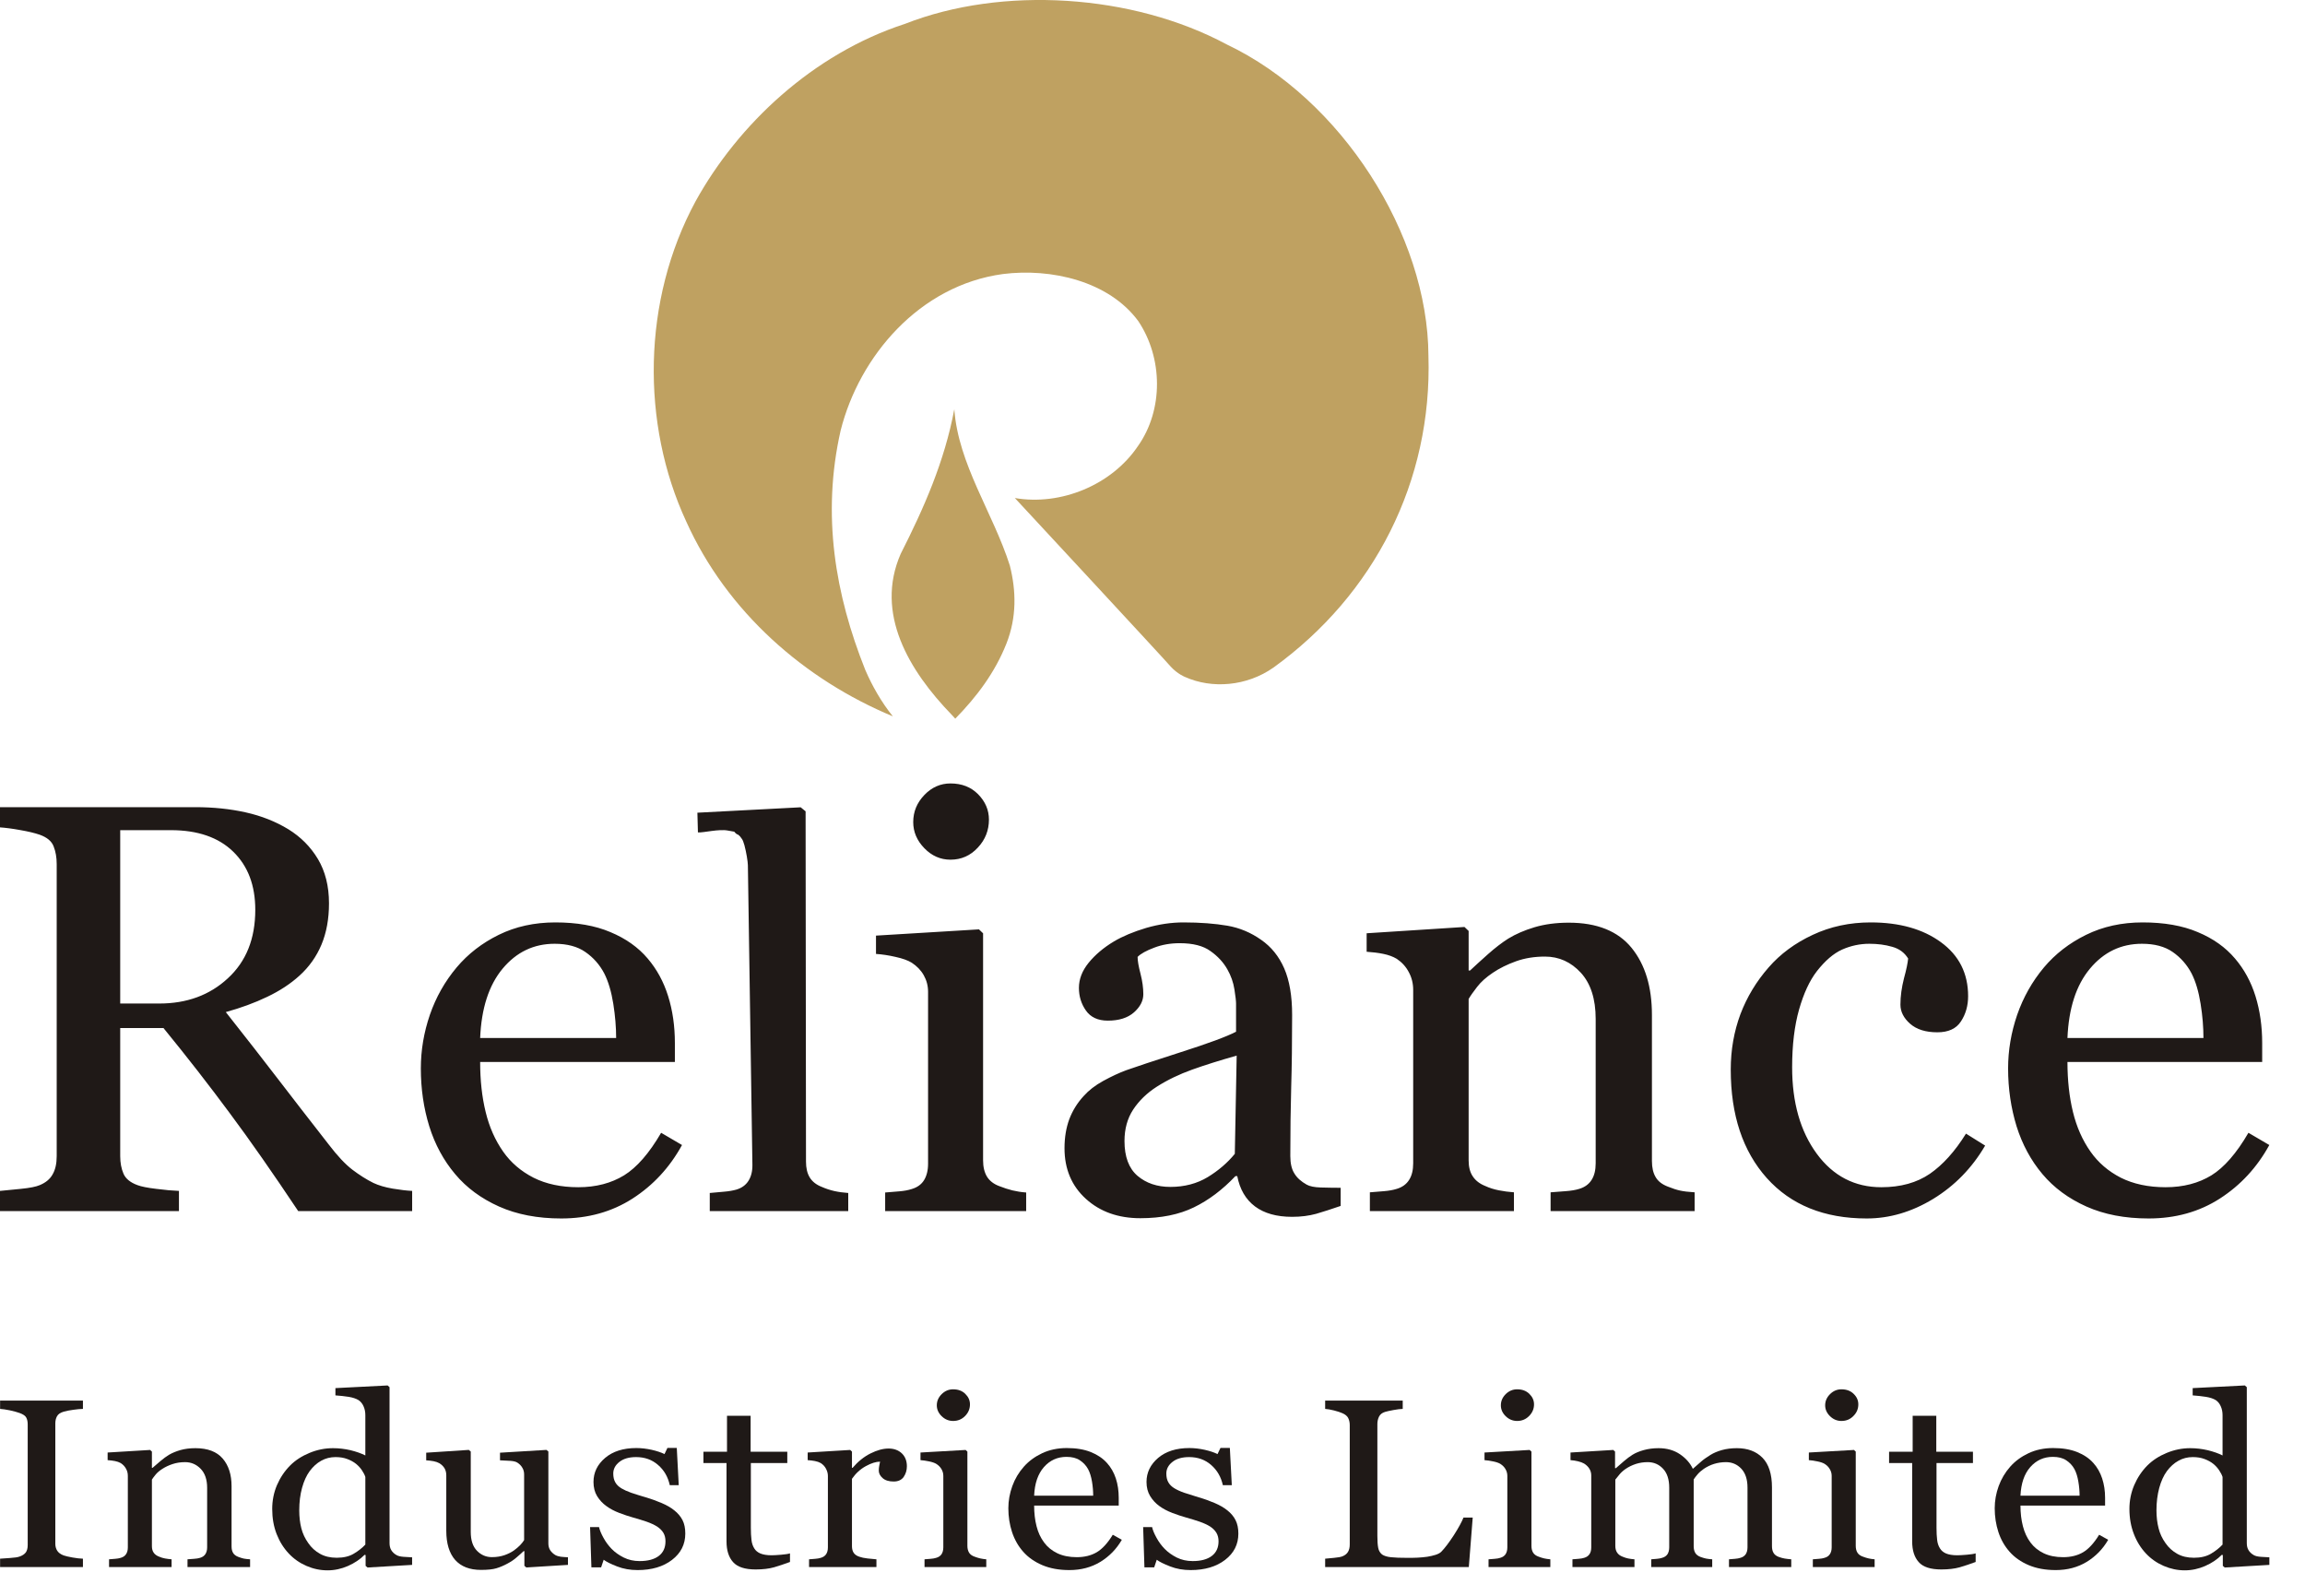 <svg width="52" height="36" viewBox="0 0 52 36" fill="none" xmlns="http://www.w3.org/2000/svg">
<g clip-path="url(#clip0_585_3478)">
<path fill-rule="evenodd" clip-rule="evenodd" d="M28.73 15.059C28.13 15.482 27.342 15.546 26.732 15.271C26.732 15.271 26.566 15.207 26.411 15.038C26.277 14.879 22.904 11.245 22.904 11.245L22.893 11.235C23.936 11.415 25.079 10.938 25.667 10.07C26.255 9.244 26.233 8.068 25.678 7.242C25.013 6.341 23.714 6.045 22.627 6.182C20.741 6.437 19.387 8.036 18.965 9.71C18.532 11.616 18.843 13.417 19.52 15.112C19.675 15.472 19.886 15.843 20.142 16.16C18.155 15.334 16.402 13.809 15.481 11.764C14.46 9.561 14.483 6.775 15.692 4.541C16.646 2.814 18.333 1.215 20.419 0.537C22.605 -0.321 25.545 -0.141 27.676 1.003C30.261 2.231 32.214 5.293 32.225 8.026C32.313 10.854 31.004 13.417 28.73 15.059Z" fill="#BFA161"/>
<path fill-rule="evenodd" clip-rule="evenodd" d="M21.473 16.128C20.508 15.133 19.731 13.84 20.319 12.495C20.84 11.468 21.306 10.419 21.529 9.232C21.617 10.472 22.405 11.574 22.782 12.76C22.926 13.332 22.938 13.925 22.705 14.518C22.45 15.164 22.039 15.715 21.55 16.213L21.473 16.128Z" fill="#BFA161"/>
<path fill-rule="evenodd" clip-rule="evenodd" d="M9.298 27.322H6.728C6.159 26.469 5.645 25.732 5.183 25.112C4.724 24.491 4.226 23.851 3.688 23.192H2.712V26.083C2.712 26.232 2.737 26.364 2.786 26.478C2.834 26.589 2.939 26.677 3.102 26.736C3.183 26.767 3.323 26.796 3.525 26.82C3.727 26.846 3.897 26.861 4.037 26.866V27.322H0V26.866C0.108 26.857 0.264 26.842 0.469 26.82C0.673 26.8 0.815 26.771 0.896 26.736C1.029 26.681 1.128 26.601 1.187 26.493C1.249 26.386 1.279 26.25 1.279 26.083V19.493C1.279 19.342 1.256 19.211 1.21 19.095C1.167 18.978 1.061 18.89 0.896 18.831C0.783 18.792 0.636 18.757 0.457 18.726C0.278 18.693 0.126 18.674 0 18.665V18.209H4.407C4.811 18.209 5.19 18.248 5.544 18.327C5.897 18.406 6.219 18.533 6.506 18.708C6.784 18.88 7.007 19.103 7.172 19.379C7.337 19.656 7.422 19.989 7.422 20.379C7.422 20.73 7.365 21.041 7.252 21.311C7.139 21.58 6.974 21.813 6.756 22.01C6.554 22.194 6.31 22.354 6.028 22.488C5.746 22.624 5.433 22.738 5.094 22.832C5.564 23.428 5.955 23.928 6.267 24.336C6.579 24.741 6.96 25.237 7.415 25.818C7.612 26.076 7.789 26.265 7.95 26.388C8.109 26.508 8.267 26.609 8.423 26.686C8.54 26.741 8.685 26.785 8.862 26.815C9.036 26.844 9.181 26.861 9.298 26.866V27.322ZM5.759 20.526C5.759 19.973 5.594 19.537 5.261 19.213C4.93 18.89 4.459 18.728 3.856 18.728H2.712V22.639H3.594C4.212 22.639 4.729 22.451 5.139 22.071C5.553 21.692 5.759 21.177 5.759 20.526ZM15.386 25.831C15.108 26.338 14.736 26.739 14.27 27.039C13.803 27.339 13.266 27.488 12.662 27.488C12.127 27.488 11.661 27.398 11.259 27.219C10.857 27.039 10.526 26.796 10.267 26.486C10.008 26.179 9.812 25.818 9.684 25.408C9.557 24.996 9.494 24.562 9.494 24.104C9.494 23.694 9.562 23.29 9.698 22.893C9.835 22.497 10.035 22.142 10.302 21.824C10.557 21.521 10.873 21.275 11.252 21.089C11.631 20.903 12.056 20.809 12.527 20.809C13.011 20.809 13.427 20.881 13.771 21.028C14.118 21.172 14.399 21.372 14.612 21.624C14.818 21.866 14.972 22.148 15.073 22.473C15.175 22.799 15.225 23.152 15.225 23.531V23.957H10.832C10.832 24.371 10.873 24.748 10.956 25.085C11.038 25.425 11.17 25.721 11.351 25.98C11.525 26.228 11.753 26.423 12.036 26.568C12.318 26.71 12.656 26.783 13.046 26.783C13.445 26.783 13.79 26.692 14.079 26.515C14.366 26.338 14.646 26.017 14.915 25.555L15.386 25.831ZM13.9 23.417C13.9 23.176 13.879 22.92 13.836 22.646C13.792 22.372 13.725 22.144 13.632 21.96C13.528 21.762 13.386 21.602 13.206 21.477C13.028 21.352 12.795 21.291 12.513 21.291C12.042 21.291 11.652 21.477 11.339 21.852C11.027 22.227 10.86 22.749 10.832 23.417H13.9ZM19.136 27.322H16.012V26.913C16.112 26.905 16.218 26.894 16.331 26.884C16.445 26.875 16.537 26.858 16.611 26.837C16.733 26.801 16.823 26.735 16.883 26.642C16.943 26.549 16.976 26.428 16.974 26.28L16.872 19.518C16.871 19.441 16.836 19.221 16.794 19.068C16.775 18.999 16.754 18.944 16.735 18.923C16.714 18.9 16.707 18.877 16.678 18.852C16.566 18.756 16.705 18.889 16.6 18.8C16.531 18.741 16.629 18.778 16.421 18.737C16.215 18.697 15.871 18.788 15.745 18.779L15.733 18.334L18.063 18.212L18.174 18.303L18.183 26.206C18.183 26.35 18.21 26.468 18.267 26.562C18.323 26.654 18.413 26.727 18.54 26.776C18.635 26.818 18.728 26.848 18.821 26.869C18.914 26.89 19.02 26.905 19.136 26.913V27.322ZM23.15 27.322H19.969V26.902C20.072 26.894 20.176 26.885 20.285 26.876C20.395 26.867 20.488 26.85 20.568 26.824C20.693 26.787 20.787 26.72 20.846 26.624C20.905 26.528 20.937 26.404 20.937 26.252V22.374C20.937 22.237 20.903 22.113 20.839 22C20.775 21.887 20.684 21.794 20.568 21.718C20.484 21.666 20.363 21.622 20.202 21.587C20.042 21.55 19.896 21.529 19.762 21.52V21.107L22.085 20.966L22.178 21.055V26.176C22.178 26.324 22.207 26.448 22.267 26.546C22.326 26.641 22.422 26.715 22.551 26.761C22.649 26.8 22.745 26.83 22.838 26.854C22.931 26.876 23.034 26.894 23.15 26.902V27.322ZM22.31 18.49C22.31 18.731 22.228 18.942 22.059 19.122C21.893 19.302 21.688 19.394 21.442 19.394C21.217 19.394 21.019 19.307 20.853 19.135C20.686 18.964 20.602 18.766 20.602 18.546C20.602 18.311 20.686 18.109 20.853 17.935C21.019 17.761 21.217 17.674 21.442 17.674C21.698 17.674 21.905 17.755 22.066 17.918C22.228 18.083 22.31 18.272 22.31 18.49ZM30.245 27.205C30.034 27.278 29.85 27.337 29.692 27.383C29.531 27.427 29.352 27.451 29.15 27.451C28.799 27.451 28.521 27.372 28.312 27.216C28.103 27.059 27.97 26.831 27.912 26.532H27.871C27.58 26.839 27.267 27.076 26.932 27.238C26.599 27.4 26.197 27.482 25.726 27.482C25.228 27.482 24.819 27.337 24.498 27.046C24.176 26.754 24.015 26.373 24.015 25.903C24.015 25.658 24.052 25.441 24.123 25.248C24.197 25.055 24.303 24.882 24.447 24.726C24.56 24.599 24.706 24.485 24.89 24.384C25.074 24.284 25.248 24.202 25.409 24.143C25.611 24.071 26.02 23.935 26.636 23.737C27.253 23.54 27.669 23.387 27.885 23.275V22.639C27.885 22.584 27.873 22.477 27.848 22.319C27.823 22.161 27.77 22.01 27.69 21.87C27.6 21.71 27.473 21.572 27.308 21.456C27.145 21.337 26.913 21.278 26.613 21.278C26.406 21.278 26.215 21.311 26.038 21.379C25.862 21.445 25.735 21.514 25.664 21.587C25.664 21.673 25.685 21.797 25.729 21.966C25.772 22.133 25.793 22.286 25.793 22.429C25.793 22.578 25.722 22.714 25.582 22.839C25.439 22.964 25.244 23.025 24.991 23.025C24.769 23.025 24.603 22.948 24.498 22.797C24.392 22.646 24.34 22.475 24.34 22.286C24.34 22.089 24.413 21.901 24.558 21.721C24.705 21.541 24.892 21.381 25.127 21.24C25.329 21.12 25.572 21.019 25.859 20.933C26.146 20.85 26.427 20.809 26.7 20.809C27.077 20.809 27.405 20.835 27.688 20.883C27.967 20.931 28.22 21.039 28.45 21.201C28.679 21.359 28.852 21.574 28.971 21.845C29.09 22.118 29.15 22.468 29.15 22.895C29.15 23.509 29.143 24.051 29.129 24.524C29.116 24.998 29.109 25.515 29.109 26.076C29.109 26.243 29.138 26.375 29.201 26.473C29.26 26.572 29.354 26.655 29.479 26.725C29.547 26.763 29.653 26.785 29.797 26.789C29.945 26.793 30.094 26.796 30.245 26.796V27.205ZM27.899 23.814C27.517 23.922 27.182 24.027 26.895 24.13C26.608 24.233 26.341 24.36 26.096 24.516C25.871 24.66 25.694 24.834 25.563 25.033C25.434 25.23 25.368 25.467 25.368 25.741C25.368 26.096 25.467 26.359 25.662 26.526C25.857 26.692 26.105 26.776 26.403 26.776C26.723 26.776 27.003 26.701 27.246 26.555C27.488 26.407 27.692 26.232 27.857 26.03L27.899 23.814ZM38.23 27.322H34.981V26.898C35.084 26.89 35.199 26.881 35.32 26.872C35.445 26.863 35.545 26.846 35.628 26.82C35.752 26.783 35.846 26.714 35.906 26.618C35.968 26.521 35.998 26.397 35.998 26.243V22.986C35.998 22.536 35.886 22.19 35.665 21.946C35.442 21.703 35.171 21.58 34.854 21.58C34.616 21.58 34.398 21.615 34.2 21.686C34.005 21.756 33.828 21.843 33.676 21.946C33.529 22.045 33.41 22.15 33.322 22.265C33.235 22.378 33.171 22.468 33.132 22.536V26.179C33.132 26.324 33.162 26.445 33.226 26.539C33.288 26.633 33.382 26.706 33.509 26.756C33.603 26.8 33.704 26.831 33.814 26.853C33.924 26.874 34.037 26.89 34.154 26.898V27.322H30.904V26.898C31.008 26.89 31.113 26.881 31.224 26.872C31.334 26.863 31.428 26.846 31.511 26.82C31.635 26.783 31.729 26.714 31.789 26.618C31.851 26.521 31.881 26.397 31.881 26.243V22.332C31.881 22.185 31.848 22.052 31.782 21.931C31.718 21.808 31.626 21.708 31.511 21.631C31.426 21.58 31.325 21.543 31.207 21.519C31.091 21.495 30.964 21.48 30.831 21.471V21.054L33.038 20.912L33.132 21.002V21.894H33.164C33.272 21.793 33.408 21.668 33.568 21.526C33.729 21.383 33.883 21.265 34.025 21.175C34.193 21.072 34.391 20.986 34.618 20.918C34.847 20.85 35.105 20.815 35.392 20.815C36.028 20.815 36.501 21.006 36.808 21.383C37.116 21.762 37.267 22.267 37.267 22.895V26.191C37.267 26.342 37.295 26.462 37.351 26.555C37.403 26.647 37.495 26.719 37.626 26.769C37.734 26.813 37.825 26.842 37.904 26.859C37.982 26.876 38.092 26.89 38.23 26.898V27.322ZM42.113 27.488C41.153 27.488 40.402 27.183 39.858 26.576C39.316 25.969 39.045 25.154 39.045 24.13C39.045 23.685 39.119 23.268 39.263 22.88C39.411 22.492 39.621 22.142 39.9 21.824C40.163 21.521 40.496 21.275 40.896 21.089C41.293 20.903 41.729 20.809 42.2 20.809C42.85 20.809 43.381 20.958 43.787 21.256C44.196 21.554 44.4 21.96 44.4 22.473C44.4 22.687 44.347 22.876 44.239 23.041C44.132 23.207 43.954 23.288 43.706 23.288C43.443 23.288 43.238 23.224 43.091 23.095C42.947 22.968 42.873 22.823 42.873 22.665C42.873 22.473 42.901 22.275 42.953 22.071C43.009 21.868 43.038 21.719 43.047 21.624C42.967 21.493 42.848 21.403 42.687 21.359C42.529 21.313 42.357 21.291 42.172 21.291C41.959 21.291 41.753 21.335 41.557 21.422C41.362 21.51 41.174 21.673 40.99 21.907C40.823 22.122 40.69 22.411 40.586 22.775C40.483 23.139 40.43 23.573 40.43 24.077C40.43 24.875 40.616 25.524 40.986 26.028C41.355 26.53 41.842 26.783 42.441 26.783C42.878 26.783 43.243 26.681 43.537 26.48C43.829 26.278 44.101 25.978 44.352 25.574L44.784 25.844C44.488 26.35 44.097 26.75 43.613 27.046C43.128 27.341 42.627 27.488 42.113 27.488ZM51.195 25.831C50.917 26.338 50.545 26.739 50.079 27.039C49.613 27.339 49.076 27.488 48.472 27.488C47.937 27.488 47.471 27.398 47.069 27.219C46.667 27.039 46.336 26.796 46.076 26.486C45.817 26.179 45.622 25.818 45.493 25.408C45.367 24.996 45.302 24.562 45.302 24.104C45.302 23.694 45.371 23.29 45.507 22.893C45.645 22.497 45.845 22.142 46.111 21.824C46.366 21.521 46.683 21.275 47.062 21.089C47.441 20.903 47.866 20.809 48.336 20.809C48.821 20.809 49.236 20.881 49.581 21.028C49.928 21.172 50.208 21.372 50.421 21.624C50.628 21.866 50.782 22.148 50.883 22.473C50.984 22.799 51.034 23.152 51.034 23.531V23.957H46.641C46.641 24.371 46.683 24.748 46.765 25.085C46.848 25.425 46.979 25.721 47.161 25.98C47.335 26.228 47.562 26.423 47.844 26.568C48.127 26.71 48.465 26.783 48.855 26.783C49.255 26.783 49.599 26.692 49.889 26.515C50.175 26.338 50.456 26.017 50.724 25.555L51.195 25.831ZM49.709 23.417C49.709 23.176 49.689 22.92 49.645 22.646C49.601 22.372 49.535 22.144 49.441 21.96C49.337 21.762 49.195 21.602 49.016 21.477C48.837 21.352 48.605 21.291 48.322 21.291C47.852 21.291 47.461 21.477 47.149 21.852C46.836 22.227 46.669 22.749 46.641 23.417H49.709Z" fill="#1F1917"/>
<path d="M1.871 35.352H0.002V35.163C0.055 35.159 0.131 35.154 0.231 35.147C0.33 35.141 0.4 35.13 0.441 35.115C0.505 35.093 0.551 35.062 0.582 35.022C0.61 34.982 0.625 34.927 0.625 34.856V32.135C0.625 32.074 0.615 32.022 0.593 31.981C0.572 31.939 0.521 31.905 0.441 31.876C0.382 31.855 0.309 31.835 0.221 31.816C0.131 31.798 0.059 31.787 0.002 31.784V31.596H1.871V31.784C1.81 31.785 1.738 31.792 1.654 31.804C1.57 31.814 1.497 31.83 1.435 31.847C1.361 31.869 1.311 31.903 1.286 31.95C1.26 31.998 1.248 32.051 1.248 32.109V34.828C1.248 34.885 1.262 34.937 1.29 34.982C1.318 35.027 1.367 35.063 1.435 35.089C1.475 35.104 1.543 35.119 1.635 35.136C1.727 35.153 1.806 35.161 1.871 35.163V35.352Z" fill="#1F1917"/>
<path d="M5.642 35.352H4.23V35.177C4.275 35.174 4.325 35.169 4.378 35.166C4.432 35.163 4.476 35.155 4.512 35.144C4.566 35.129 4.606 35.101 4.632 35.062C4.659 35.022 4.673 34.97 4.673 34.907V33.564C4.673 33.379 4.624 33.236 4.528 33.136C4.431 33.036 4.313 32.985 4.176 32.985C4.072 32.985 3.977 33 3.891 33.029C3.806 33.057 3.729 33.094 3.664 33.136C3.6 33.177 3.548 33.22 3.51 33.267C3.472 33.314 3.444 33.351 3.427 33.379V34.881C3.427 34.94 3.44 34.99 3.468 35.029C3.495 35.068 3.536 35.097 3.591 35.118C3.632 35.136 3.675 35.149 3.723 35.158C3.772 35.167 3.82 35.173 3.871 35.177V35.352H2.46V35.177C2.504 35.174 2.55 35.169 2.598 35.166C2.646 35.163 2.687 35.155 2.723 35.144C2.777 35.129 2.818 35.101 2.843 35.062C2.871 35.022 2.884 34.97 2.884 34.907V33.295C2.884 33.234 2.87 33.179 2.841 33.13C2.813 33.079 2.773 33.038 2.723 33.006C2.686 32.985 2.642 32.97 2.591 32.96C2.54 32.95 2.485 32.944 2.428 32.94V32.768L3.386 32.71L3.427 32.747V33.114H3.441C3.488 33.073 3.547 33.021 3.617 32.963C3.687 32.904 3.753 32.855 3.815 32.818C3.888 32.776 3.974 32.74 4.073 32.712C4.173 32.684 4.284 32.67 4.409 32.67C4.685 32.67 4.891 32.749 5.024 32.904C5.158 33.06 5.224 33.268 5.224 33.527V34.885C5.224 34.948 5.236 34.997 5.26 35.035C5.283 35.073 5.323 35.103 5.38 35.124C5.427 35.142 5.466 35.153 5.501 35.161C5.534 35.168 5.582 35.173 5.642 35.177V35.352Z" fill="#1F1917"/>
<path d="M9.297 35.303L8.292 35.362L8.248 35.325V35.081L8.225 35.076C8.123 35.179 7.998 35.262 7.849 35.328C7.7 35.393 7.546 35.426 7.389 35.426C7.225 35.426 7.066 35.392 6.914 35.326C6.761 35.26 6.628 35.167 6.515 35.047C6.4 34.925 6.308 34.779 6.241 34.608C6.174 34.436 6.141 34.248 6.141 34.041C6.141 33.853 6.176 33.674 6.248 33.504C6.321 33.335 6.42 33.187 6.547 33.059C6.665 32.941 6.811 32.847 6.984 32.776C7.156 32.705 7.332 32.67 7.512 32.67C7.646 32.67 7.778 32.686 7.908 32.716C8.037 32.748 8.149 32.787 8.242 32.834V31.927C8.242 31.852 8.229 31.785 8.201 31.724C8.174 31.663 8.136 31.617 8.087 31.585C8.032 31.552 7.959 31.527 7.867 31.512C7.774 31.497 7.674 31.487 7.567 31.479V31.315L8.745 31.255L8.788 31.294V34.814C8.788 34.876 8.801 34.929 8.828 34.972C8.854 35.015 8.893 35.052 8.944 35.081C8.981 35.103 9.034 35.116 9.105 35.121C9.175 35.126 9.238 35.13 9.297 35.132V35.303ZM8.242 34.845V33.319C8.227 33.272 8.201 33.223 8.166 33.17C8.131 33.117 8.087 33.069 8.034 33.025C7.978 32.98 7.911 32.943 7.835 32.915C7.76 32.886 7.671 32.871 7.57 32.871C7.453 32.871 7.345 32.898 7.247 32.953C7.148 33.007 7.062 33.086 6.986 33.188C6.913 33.288 6.856 33.413 6.814 33.566C6.772 33.719 6.751 33.887 6.751 34.073C6.751 34.221 6.767 34.356 6.798 34.477C6.829 34.598 6.882 34.71 6.956 34.813C7.025 34.913 7.111 34.992 7.218 35.052C7.324 35.112 7.45 35.142 7.596 35.142C7.752 35.142 7.882 35.111 7.983 35.049C8.086 34.988 8.172 34.919 8.242 34.845Z" fill="#1F1917"/>
<path d="M12.813 35.303L11.874 35.361L11.83 35.324V34.992H11.813C11.766 35.037 11.713 35.084 11.654 35.134C11.597 35.185 11.529 35.23 11.453 35.271C11.365 35.319 11.28 35.355 11.199 35.379C11.117 35.404 11.001 35.416 10.851 35.416C10.596 35.416 10.402 35.341 10.268 35.191C10.135 35.039 10.068 34.82 10.068 34.532V33.283C10.068 33.22 10.054 33.167 10.028 33.123C10.002 33.08 9.964 33.042 9.913 33.01C9.877 32.99 9.834 32.974 9.782 32.964C9.729 32.954 9.673 32.948 9.615 32.944V32.772L10.576 32.709L10.62 32.745V34.559C10.62 34.748 10.667 34.889 10.761 34.985C10.854 35.08 10.966 35.128 11.097 35.128C11.204 35.128 11.299 35.112 11.383 35.083C11.467 35.053 11.537 35.018 11.594 34.977C11.646 34.94 11.692 34.9 11.732 34.86C11.772 34.818 11.803 34.779 11.824 34.744V33.264C11.824 33.206 11.811 33.155 11.783 33.11C11.757 33.064 11.718 33.026 11.67 32.995C11.635 32.973 11.583 32.961 11.513 32.956C11.444 32.952 11.366 32.948 11.28 32.944V32.772L12.327 32.709L12.371 32.745V34.818C12.371 34.879 12.385 34.929 12.412 34.972C12.44 35.014 12.478 35.05 12.526 35.08C12.562 35.1 12.603 35.112 12.651 35.119C12.7 35.124 12.754 35.129 12.813 35.131V35.303Z" fill="#1F1917"/>
<path d="M15.212 34.073C15.292 34.136 15.354 34.209 15.397 34.292C15.44 34.376 15.46 34.477 15.46 34.597C15.46 34.839 15.361 35.036 15.161 35.19C14.962 35.343 14.703 35.42 14.385 35.42C14.217 35.42 14.063 35.393 13.922 35.338C13.78 35.283 13.68 35.233 13.619 35.187L13.561 35.359H13.342L13.312 34.451H13.514C13.53 34.52 13.563 34.6 13.614 34.692C13.664 34.784 13.726 34.867 13.797 34.941C13.873 35.019 13.965 35.084 14.071 35.137C14.178 35.19 14.297 35.217 14.429 35.217C14.617 35.217 14.76 35.178 14.862 35.101C14.963 35.024 15.013 34.915 15.013 34.771C15.013 34.697 14.998 34.634 14.966 34.58C14.933 34.525 14.886 34.479 14.824 34.438C14.759 34.397 14.68 34.361 14.587 34.328C14.493 34.296 14.389 34.264 14.274 34.232C14.182 34.206 14.081 34.173 13.969 34.13C13.856 34.087 13.761 34.036 13.681 33.977C13.595 33.916 13.525 33.84 13.47 33.751C13.415 33.66 13.389 33.554 13.389 33.432C13.389 33.219 13.476 33.038 13.652 32.889C13.827 32.741 14.062 32.667 14.356 32.667C14.469 32.667 14.585 32.681 14.703 32.707C14.82 32.734 14.916 32.766 14.991 32.803L15.057 32.664H15.268L15.312 33.504H15.11C15.069 33.317 14.981 33.165 14.845 33.048C14.71 32.93 14.545 32.871 14.35 32.871C14.19 32.871 14.065 32.907 13.973 32.98C13.881 33.052 13.835 33.14 13.835 33.242C13.835 33.321 13.85 33.387 13.881 33.441C13.911 33.493 13.956 33.538 14.017 33.575C14.076 33.61 14.149 33.644 14.237 33.675C14.326 33.705 14.436 33.74 14.567 33.779C14.695 33.816 14.816 33.86 14.93 33.909C15.045 33.958 15.139 34.013 15.212 34.073Z" fill="#1F1917"/>
<path d="M17.822 35.237C17.695 35.284 17.575 35.324 17.463 35.357C17.349 35.389 17.211 35.406 17.047 35.406C16.806 35.406 16.636 35.351 16.538 35.24C16.439 35.13 16.39 34.975 16.39 34.773V33.005H15.869V32.751H16.401V31.939H16.934V32.751H17.761V33.005H16.939V34.464C16.939 34.574 16.944 34.665 16.953 34.738C16.96 34.811 16.982 34.875 17.015 34.929C17.046 34.981 17.093 35.02 17.155 35.046C17.218 35.072 17.302 35.086 17.407 35.086C17.456 35.086 17.527 35.082 17.621 35.074C17.716 35.066 17.783 35.056 17.822 35.043V35.237Z" fill="#1F1917"/>
<path d="M20.459 33.078C20.459 33.168 20.435 33.247 20.387 33.318C20.338 33.387 20.263 33.422 20.161 33.422C20.052 33.422 19.969 33.396 19.912 33.345C19.854 33.294 19.825 33.237 19.825 33.176C19.825 33.137 19.829 33.102 19.835 33.07C19.842 33.038 19.849 33.006 19.854 32.974C19.763 32.974 19.655 33.008 19.533 33.075C19.41 33.142 19.306 33.237 19.22 33.361V34.881C19.22 34.942 19.233 34.992 19.259 35.031C19.286 35.07 19.327 35.099 19.384 35.118C19.433 35.136 19.495 35.149 19.573 35.158C19.649 35.167 19.716 35.173 19.772 35.177V35.352H18.252V35.177C18.297 35.174 18.343 35.169 18.391 35.166C18.439 35.163 18.48 35.155 18.516 35.144C18.57 35.129 18.611 35.101 18.637 35.062C18.664 35.022 18.677 34.97 18.677 34.907V33.295C18.677 33.24 18.662 33.187 18.634 33.133C18.606 33.08 18.566 33.038 18.516 33.006C18.479 32.985 18.435 32.97 18.384 32.96C18.334 32.95 18.279 32.944 18.221 32.94V32.768L19.18 32.71L19.22 32.747V33.114H19.234C19.355 32.972 19.49 32.863 19.638 32.789C19.786 32.715 19.922 32.678 20.045 32.678C20.167 32.678 20.267 32.714 20.344 32.786C20.42 32.859 20.459 32.956 20.459 33.078Z" fill="#1F1917"/>
<path d="M22.25 35.352H20.857V35.177C20.901 35.174 20.947 35.169 20.995 35.166C21.043 35.163 21.084 35.155 21.119 35.144C21.174 35.129 21.215 35.101 21.241 35.062C21.267 35.022 21.281 34.97 21.281 34.907V33.295C21.281 33.238 21.266 33.187 21.238 33.14C21.21 33.093 21.17 33.054 21.119 33.022C21.082 33.001 21.029 32.982 20.959 32.968C20.888 32.953 20.825 32.944 20.766 32.94V32.768L21.784 32.71L21.824 32.747V34.875C21.824 34.937 21.838 34.988 21.863 35.029C21.889 35.069 21.931 35.099 21.988 35.118C22.031 35.135 22.073 35.147 22.114 35.157C22.155 35.166 22.199 35.173 22.25 35.177V35.352ZM21.882 31.681C21.882 31.781 21.846 31.869 21.773 31.943C21.7 32.018 21.61 32.056 21.502 32.056C21.404 32.056 21.317 32.02 21.244 31.949C21.171 31.878 21.134 31.795 21.134 31.704C21.134 31.607 21.171 31.523 21.244 31.451C21.317 31.378 21.404 31.342 21.502 31.342C21.614 31.342 21.705 31.375 21.775 31.443C21.846 31.512 21.882 31.59 21.882 31.681Z" fill="#1F1917"/>
<path d="M25.308 34.737C25.187 34.946 25.026 35.111 24.823 35.235C24.621 35.358 24.387 35.42 24.125 35.42C23.892 35.42 23.69 35.383 23.515 35.309C23.341 35.235 23.197 35.135 23.084 35.007C22.971 34.88 22.887 34.731 22.831 34.562C22.776 34.393 22.748 34.214 22.748 34.025C22.748 33.856 22.778 33.69 22.837 33.526C22.896 33.363 22.983 33.217 23.099 33.086C23.21 32.961 23.348 32.86 23.512 32.783C23.677 32.706 23.862 32.667 24.066 32.667C24.276 32.667 24.457 32.697 24.607 32.757C24.757 32.817 24.879 32.899 24.972 33.003C25.062 33.102 25.129 33.219 25.173 33.353C25.217 33.487 25.238 33.633 25.238 33.789V33.965H23.33C23.33 34.135 23.348 34.291 23.384 34.43C23.419 34.57 23.476 34.692 23.555 34.798C23.631 34.901 23.73 34.981 23.852 35.04C23.975 35.099 24.122 35.129 24.292 35.129C24.465 35.129 24.615 35.092 24.74 35.019C24.865 34.946 24.987 34.814 25.104 34.623L25.308 34.737ZM24.662 33.742C24.662 33.643 24.654 33.537 24.635 33.424C24.616 33.311 24.587 33.217 24.546 33.141C24.501 33.06 24.439 32.994 24.361 32.943C24.284 32.891 24.183 32.866 24.06 32.866C23.855 32.866 23.686 32.943 23.55 33.097C23.415 33.252 23.341 33.467 23.33 33.742H24.662Z" fill="#1F1917"/>
<path d="M27.689 34.073C27.769 34.136 27.831 34.209 27.873 34.292C27.916 34.376 27.937 34.477 27.937 34.597C27.937 34.839 27.838 35.036 27.638 35.19C27.439 35.343 27.179 35.42 26.862 35.42C26.694 35.42 26.539 35.393 26.399 35.338C26.257 35.283 26.156 35.233 26.096 35.187L26.038 35.359H25.818L25.789 34.451H25.991C26.006 34.52 26.04 34.6 26.091 34.692C26.141 34.784 26.202 34.867 26.274 34.941C26.35 35.019 26.442 35.084 26.547 35.137C26.654 35.19 26.773 35.217 26.906 35.217C27.093 35.217 27.237 35.178 27.338 35.101C27.439 35.024 27.49 34.915 27.49 34.771C27.49 34.697 27.474 34.634 27.442 34.58C27.409 34.525 27.363 34.479 27.301 34.438C27.236 34.397 27.157 34.361 27.063 34.328C26.969 34.296 26.866 34.264 26.751 34.232C26.659 34.206 26.557 34.173 26.446 34.13C26.333 34.087 26.237 34.036 26.157 33.977C26.071 33.916 26.002 33.84 25.947 33.751C25.892 33.66 25.865 33.554 25.865 33.432C25.865 33.219 25.953 33.038 26.128 32.889C26.304 32.741 26.538 32.667 26.833 32.667C26.945 32.667 27.061 32.681 27.179 32.707C27.297 32.734 27.392 32.766 27.467 32.803L27.534 32.664H27.745L27.789 33.504H27.587C27.546 33.317 27.457 33.165 27.322 33.048C27.187 32.93 27.021 32.871 26.827 32.871C26.667 32.871 26.541 32.907 26.45 32.98C26.358 33.052 26.312 33.14 26.312 33.242C26.312 33.321 26.327 33.387 26.358 33.441C26.388 33.493 26.433 33.538 26.494 33.575C26.552 33.61 26.625 33.644 26.714 33.675C26.803 33.705 26.913 33.74 27.043 33.779C27.172 33.816 27.293 33.86 27.407 33.909C27.521 33.958 27.615 34.013 27.689 34.073Z" fill="#1F1917"/>
<path d="M33.224 34.235L33.136 35.352H29.895V35.163C29.941 35.159 30.009 35.153 30.098 35.144C30.187 35.136 30.249 35.124 30.284 35.11C30.341 35.087 30.384 35.054 30.41 35.01C30.437 34.965 30.45 34.91 30.45 34.841V32.151C30.45 32.092 30.439 32.039 30.416 31.992C30.394 31.946 30.349 31.909 30.284 31.881C30.238 31.86 30.176 31.84 30.095 31.819C30.014 31.799 29.947 31.787 29.895 31.784V31.596H31.645V31.784C31.59 31.785 31.521 31.794 31.434 31.81C31.347 31.826 31.284 31.84 31.245 31.852C31.178 31.873 31.134 31.909 31.109 31.961C31.085 32.012 31.073 32.066 31.073 32.125V34.648C31.073 34.764 31.079 34.854 31.092 34.919C31.104 34.983 31.134 35.032 31.18 35.069C31.226 35.1 31.292 35.121 31.381 35.13C31.47 35.14 31.593 35.144 31.753 35.144C31.826 35.144 31.901 35.144 31.979 35.14C32.057 35.136 32.13 35.129 32.201 35.119C32.269 35.108 32.332 35.093 32.39 35.075C32.447 35.056 32.489 35.033 32.516 35.005C32.596 34.923 32.689 34.8 32.796 34.636C32.902 34.471 32.975 34.337 33.016 34.235L33.224 34.235Z" fill="#1F1917"/>
<path d="M34.975 35.352H33.581V35.177C33.626 35.174 33.672 35.169 33.72 35.166C33.768 35.163 33.809 35.155 33.844 35.144C33.899 35.129 33.939 35.101 33.965 35.062C33.991 35.022 34.005 34.97 34.005 34.907V33.295C34.005 33.238 33.99 33.187 33.962 33.14C33.935 33.093 33.894 33.054 33.844 33.022C33.807 33.001 33.754 32.982 33.683 32.968C33.613 32.953 33.549 32.944 33.49 32.94V32.768L34.508 32.71L34.549 32.747V34.875C34.549 34.937 34.562 34.988 34.588 35.029C34.614 35.069 34.656 35.099 34.712 35.118C34.755 35.135 34.797 35.147 34.838 35.157C34.879 35.166 34.924 35.173 34.975 35.177V35.352ZM34.607 31.681C34.607 31.781 34.571 31.869 34.497 31.943C34.424 32.018 34.334 32.056 34.227 32.056C34.128 32.056 34.041 32.02 33.968 31.949C33.895 31.878 33.859 31.795 33.859 31.704C33.859 31.607 33.895 31.523 33.968 31.451C34.041 31.378 34.128 31.342 34.227 31.342C34.339 31.342 34.429 31.375 34.5 31.443C34.571 31.512 34.607 31.59 34.607 31.681Z" fill="#1F1917"/>
<path d="M40.41 35.352H39.005V35.177C39.049 35.174 39.094 35.169 39.14 35.166C39.186 35.163 39.227 35.155 39.262 35.144C39.317 35.129 39.356 35.101 39.383 35.062C39.409 35.022 39.423 34.97 39.423 34.907V33.56C39.423 33.376 39.377 33.234 39.284 33.134C39.191 33.035 39.075 32.985 38.938 32.985C38.842 32.985 38.752 32.999 38.668 33.025C38.585 33.051 38.508 33.089 38.438 33.136C38.381 33.175 38.334 33.217 38.296 33.261C38.257 33.307 38.229 33.344 38.209 33.375V34.881C38.209 34.942 38.221 34.992 38.244 35.032C38.268 35.072 38.308 35.103 38.364 35.124C38.409 35.14 38.45 35.152 38.486 35.16C38.521 35.167 38.568 35.173 38.627 35.177V35.352H37.251V35.177C37.295 35.174 37.339 35.169 37.381 35.166C37.423 35.163 37.461 35.155 37.496 35.144C37.551 35.129 37.591 35.101 37.618 35.062C37.643 35.022 37.657 34.97 37.657 34.907V33.56C37.657 33.376 37.611 33.234 37.518 33.134C37.425 33.035 37.31 32.985 37.172 32.985C37.076 32.985 36.987 32.999 36.903 33.026C36.819 33.054 36.742 33.091 36.672 33.139C36.615 33.178 36.568 33.221 36.529 33.27C36.49 33.319 36.46 33.355 36.441 33.379V34.875C36.441 34.935 36.454 34.986 36.482 35.026C36.509 35.067 36.55 35.097 36.605 35.118C36.646 35.136 36.688 35.149 36.73 35.158C36.773 35.167 36.822 35.173 36.873 35.177V35.352H35.474V35.177C35.519 35.174 35.564 35.169 35.612 35.166C35.66 35.163 35.701 35.155 35.737 35.144C35.791 35.129 35.832 35.101 35.858 35.062C35.885 35.022 35.898 34.97 35.898 34.907V33.284C35.898 33.227 35.883 33.177 35.855 33.132C35.827 33.087 35.787 33.049 35.737 33.017C35.7 32.996 35.654 32.979 35.599 32.966C35.544 32.952 35.488 32.944 35.43 32.94V32.768L36.394 32.71L36.435 32.747V33.12H36.455C36.504 33.076 36.564 33.024 36.634 32.964C36.704 32.904 36.77 32.855 36.83 32.818C36.898 32.776 36.983 32.74 37.086 32.712C37.188 32.684 37.298 32.67 37.417 32.67C37.605 32.67 37.765 32.716 37.9 32.807C38.033 32.898 38.13 33.007 38.19 33.136C38.259 33.074 38.321 33.02 38.375 32.974C38.428 32.927 38.499 32.877 38.586 32.823C38.66 32.777 38.748 32.74 38.848 32.712C38.949 32.684 39.06 32.67 39.183 32.67C39.427 32.67 39.619 32.742 39.762 32.887C39.903 33.032 39.975 33.254 39.975 33.555V34.881C39.975 34.942 39.986 34.992 40.01 35.032C40.033 35.072 40.073 35.103 40.13 35.124C40.175 35.14 40.219 35.152 40.263 35.16C40.307 35.167 40.356 35.173 40.41 35.177V35.352Z" fill="#1F1917"/>
<path d="M42.291 35.352H40.897V35.177C40.942 35.174 40.988 35.169 41.036 35.166C41.084 35.163 41.125 35.155 41.16 35.144C41.215 35.129 41.256 35.101 41.281 35.062C41.308 35.022 41.322 34.97 41.322 34.907V33.295C41.322 33.238 41.307 33.187 41.278 33.14C41.251 33.093 41.211 33.054 41.16 33.022C41.123 33.001 41.07 32.982 40.999 32.968C40.929 32.953 40.866 32.944 40.807 32.94V32.768L41.824 32.71L41.865 32.747V34.875C41.865 34.937 41.878 34.988 41.904 35.029C41.93 35.069 41.972 35.099 42.029 35.118C42.072 35.135 42.114 35.147 42.155 35.157C42.196 35.166 42.24 35.173 42.291 35.177V35.352ZM41.923 31.681C41.923 31.781 41.888 31.869 41.813 31.943C41.741 32.018 41.651 32.056 41.543 32.056C41.444 32.056 41.358 32.02 41.285 31.949C41.212 31.878 41.175 31.795 41.175 31.704C41.175 31.607 41.212 31.523 41.285 31.451C41.358 31.378 41.444 31.342 41.543 31.342C41.655 31.342 41.746 31.375 41.816 31.443C41.888 31.512 41.923 31.59 41.923 31.681Z" fill="#1F1917"/>
<path d="M44.57 35.237C44.443 35.284 44.324 35.324 44.211 35.357C44.097 35.389 43.959 35.406 43.795 35.406C43.554 35.406 43.383 35.351 43.286 35.24C43.187 35.13 43.138 34.975 43.138 34.773V33.005H42.617V32.751H43.149V31.939H43.682V32.751H44.509V33.005H43.687V34.464C43.687 34.574 43.692 34.665 43.701 34.738C43.709 34.811 43.73 34.875 43.764 34.929C43.795 34.981 43.842 35.02 43.903 35.046C43.966 35.072 44.05 35.086 44.155 35.086C44.204 35.086 44.275 35.082 44.369 35.074C44.464 35.066 44.531 35.056 44.57 35.043V35.237Z" fill="#1F1917"/>
<path d="M47.56 34.737C47.439 34.946 47.278 35.111 47.075 35.235C46.873 35.358 46.639 35.42 46.377 35.42C46.144 35.42 45.942 35.383 45.767 35.309C45.593 35.235 45.449 35.135 45.336 35.007C45.223 34.88 45.138 34.731 45.083 34.562C45.028 34.393 45 34.214 45 34.025C45 33.856 45.03 33.69 45.089 33.526C45.149 33.363 45.235 33.217 45.351 33.086C45.462 32.961 45.6 32.86 45.764 32.783C45.929 32.706 46.113 32.667 46.318 32.667C46.528 32.667 46.709 32.697 46.859 32.757C47.01 32.817 47.131 32.899 47.224 33.003C47.314 33.102 47.38 33.219 47.424 33.353C47.468 33.487 47.49 33.633 47.49 33.789V33.965H45.581C45.581 34.135 45.6 34.291 45.636 34.43C45.672 34.57 45.728 34.692 45.807 34.798C45.883 34.901 45.982 34.981 46.104 35.04C46.227 35.099 46.374 35.129 46.543 35.129C46.717 35.129 46.867 35.092 46.992 35.019C47.117 34.946 47.239 34.814 47.356 34.623L47.56 34.737ZM46.915 33.742C46.915 33.643 46.906 33.537 46.887 33.424C46.868 33.311 46.839 33.217 46.798 33.141C46.753 33.06 46.691 32.994 46.613 32.943C46.535 32.891 46.435 32.866 46.312 32.866C46.107 32.866 45.938 32.943 45.802 33.097C45.666 33.252 45.594 33.467 45.581 33.742H46.915Z" fill="#1F1917"/>
<path d="M51.196 35.303L50.19 35.362L50.146 35.325V35.081L50.123 35.076C50.021 35.179 49.897 35.262 49.747 35.328C49.598 35.393 49.445 35.426 49.287 35.426C49.123 35.426 48.965 35.392 48.812 35.326C48.659 35.26 48.526 35.167 48.413 35.047C48.298 34.925 48.206 34.779 48.14 34.608C48.073 34.436 48.039 34.248 48.039 34.041C48.039 33.853 48.075 33.674 48.147 33.504C48.22 33.335 48.318 33.187 48.445 33.059C48.564 32.941 48.709 32.847 48.882 32.776C49.055 32.705 49.23 32.67 49.41 32.67C49.545 32.67 49.676 32.686 49.806 32.716C49.936 32.748 50.047 32.787 50.14 32.834V31.927C50.14 31.852 50.127 31.785 50.099 31.724C50.072 31.663 50.035 31.617 49.986 31.585C49.931 31.552 49.858 31.527 49.765 31.512C49.672 31.497 49.572 31.487 49.466 31.479V31.315L50.643 31.255L50.687 31.294V34.814C50.687 34.876 50.7 34.929 50.727 34.972C50.753 35.015 50.792 35.052 50.842 35.081C50.879 35.103 50.932 35.116 51.003 35.121C51.073 35.126 51.137 35.13 51.196 35.132V35.303ZM50.14 34.845V33.319C50.125 33.272 50.099 33.223 50.064 33.17C50.029 33.117 49.986 33.069 49.933 33.025C49.877 32.98 49.81 32.943 49.734 32.915C49.658 32.886 49.569 32.871 49.469 32.871C49.351 32.871 49.243 32.898 49.146 32.953C49.047 33.007 48.96 33.086 48.884 33.188C48.811 33.288 48.754 33.413 48.712 33.566C48.671 33.719 48.649 33.887 48.649 34.073C48.649 34.221 48.666 34.356 48.697 34.477C48.727 34.598 48.78 34.71 48.854 34.813C48.923 34.913 49.01 34.992 49.116 35.052C49.222 35.112 49.348 35.142 49.495 35.142C49.65 35.142 49.78 35.111 49.882 35.049C49.984 34.988 50.071 34.919 50.14 34.845Z" fill="#1F1917"/>
</g>
<defs>
<clipPath id="clip0_585_3478">
<rect width="51.195" height="35.427" fill="white"/>
</clipPath>
</defs>
</svg>
